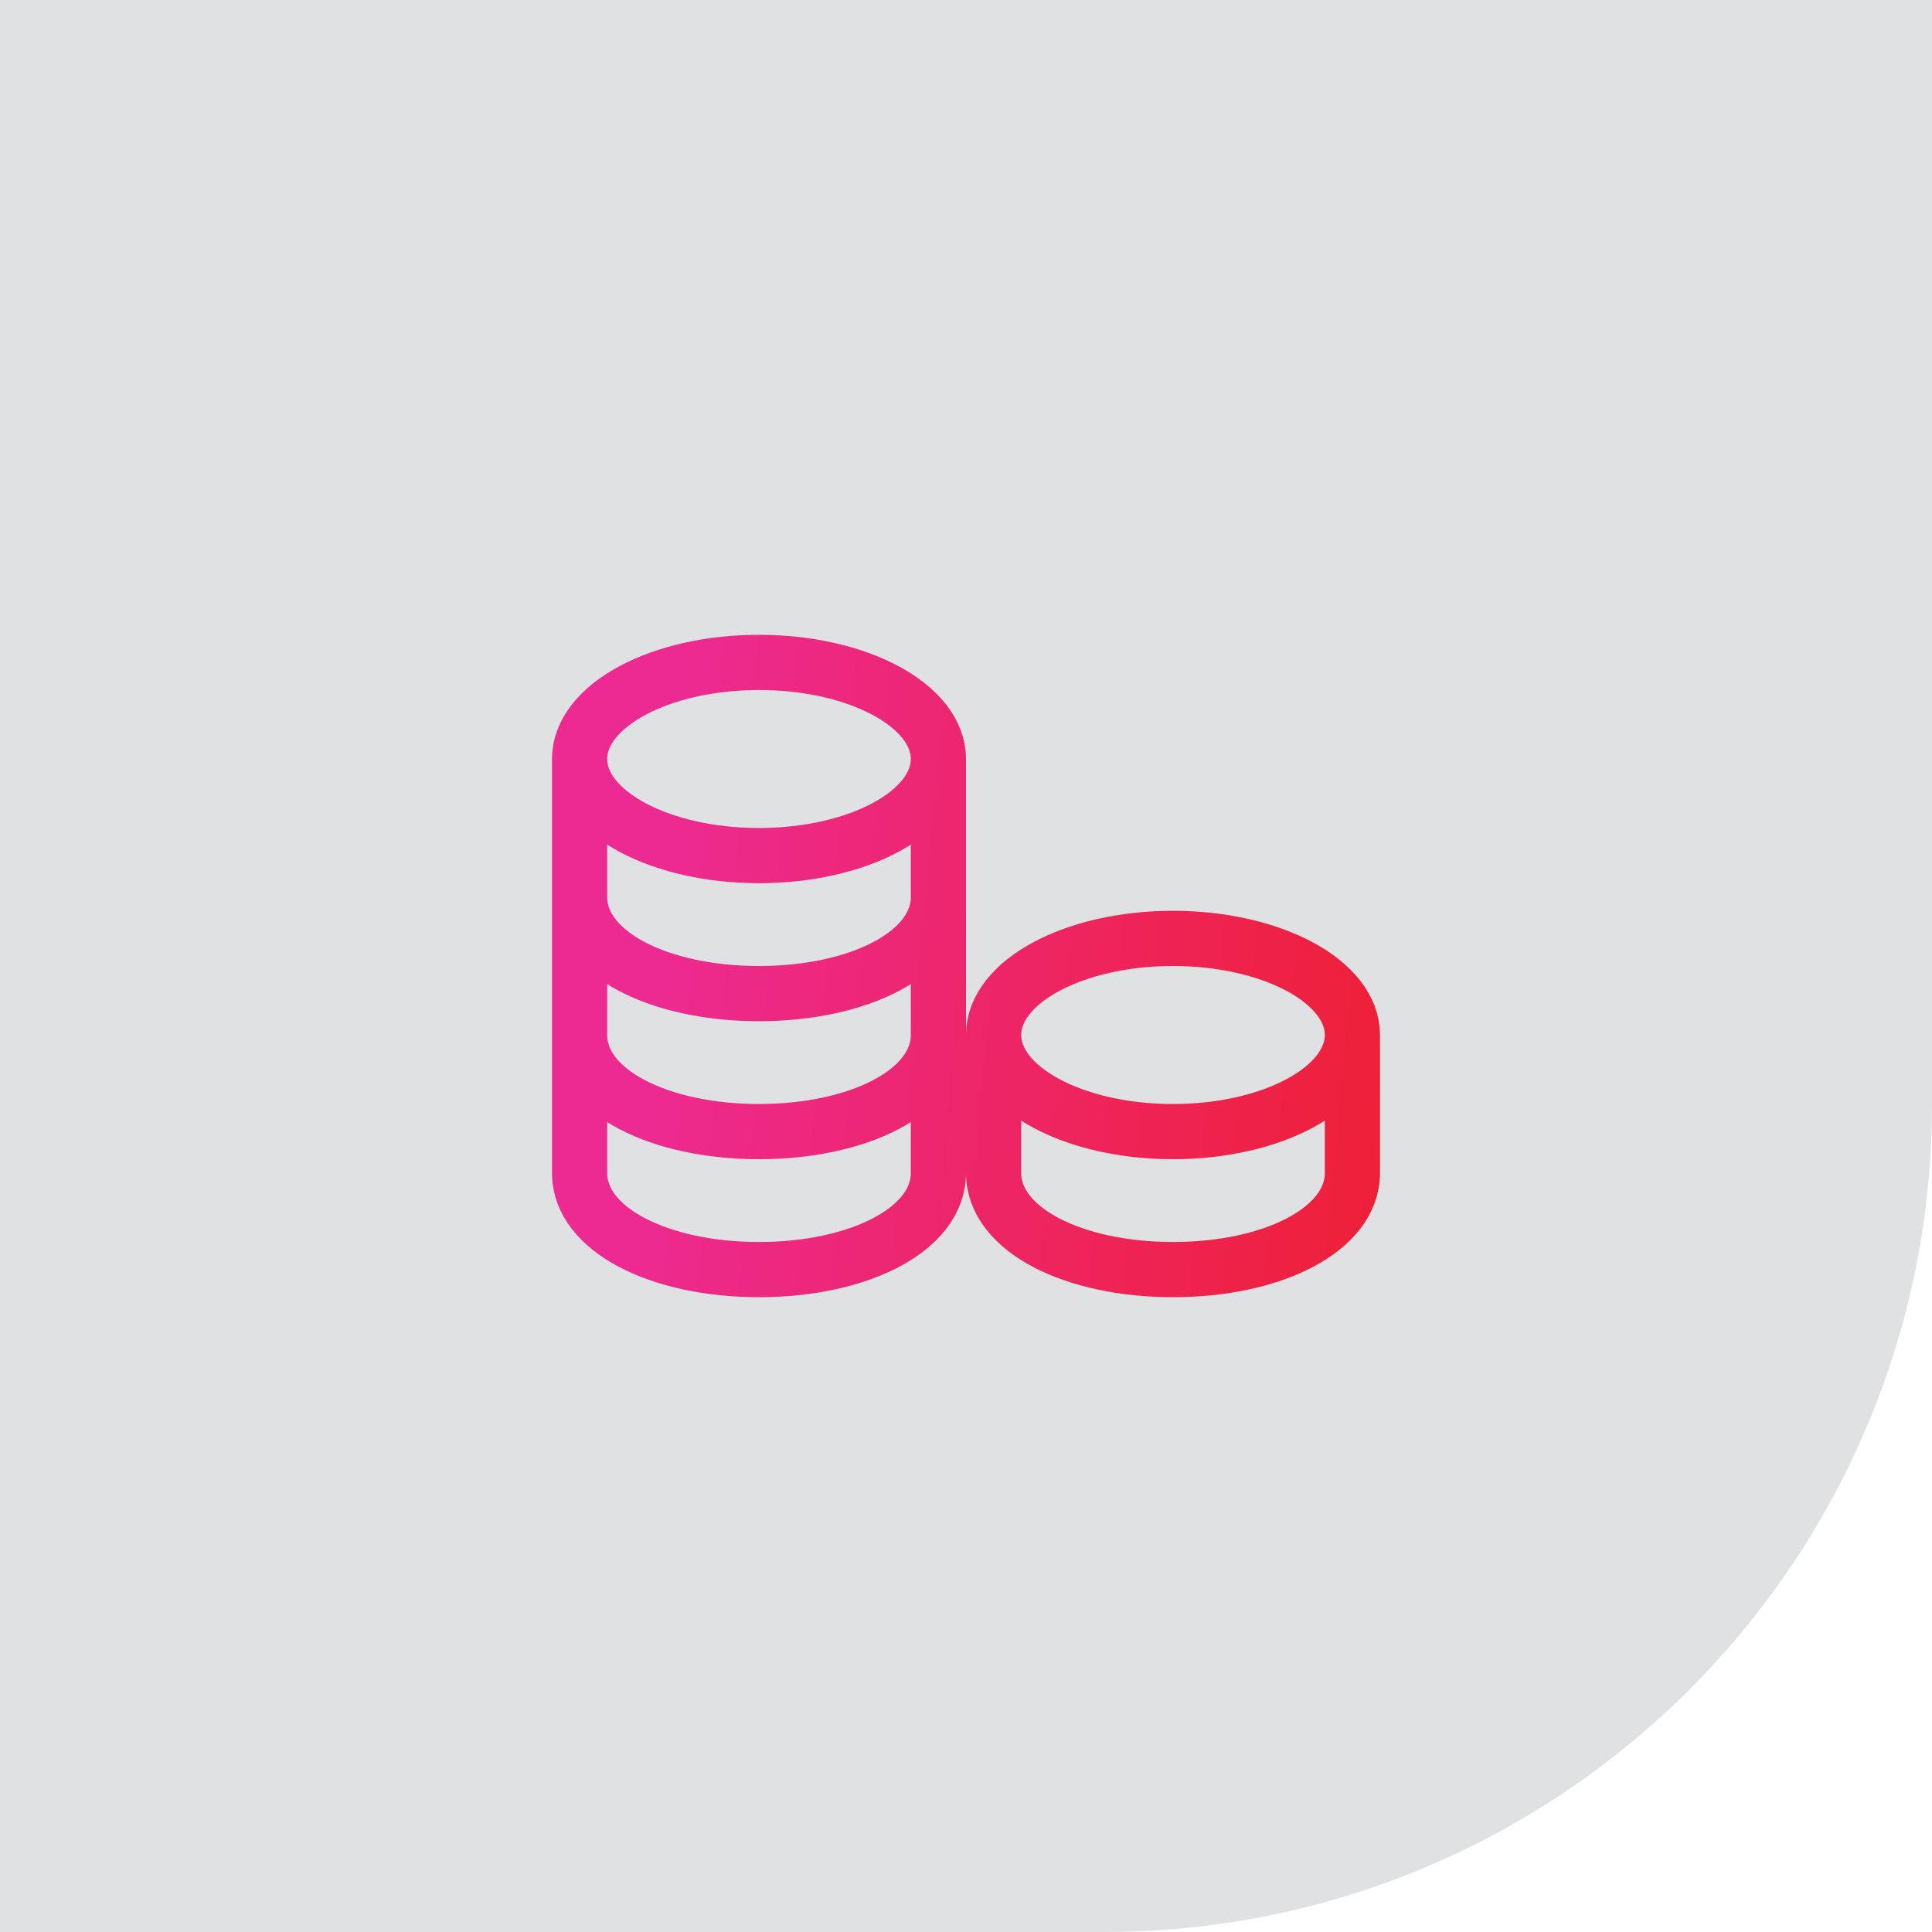 <svg xmlns="http://www.w3.org/2000/svg" width="70" height="70" viewBox="0 0 70 70" fill="none"><path d="M0 0H70V40C70 56.569 56.569 70 40 70H0V0Z" fill="#E0E1E2"></path><path d="M49 37.5V42.5C49 44.562 46.09 46 42.5 46C38.91 46 36 44.562 36 42.5V37.5M49 37.5C49 39.433 46.09 41 42.5 41C38.91 41 36 39.433 36 37.5M49 37.5C49 35.567 46.09 34 42.5 34C38.91 34 36 35.567 36 37.5M34 37.5V42.5C34 44.562 31.09 46 27.5 46C23.91 46 21 44.562 21 42.5V37.5M34 37.5V32.5M34 37.5C34 39.562 31.09 41 27.5 41C23.91 41 21 39.562 21 37.5M21 37.5V32.5M34 32.5V27.5M34 32.5C34 34.562 31.09 36 27.5 36C23.91 36 21 34.562 21 32.5M21 32.5V27.5M34 27.5C34 29.433 31.09 31 27.5 31C23.91 31 21 29.433 21 27.5M34 27.5C34 25.567 31.09 24 27.5 24C23.91 24 21 25.567 21 27.5" stroke="url(#paint0_linear_2560_2478)" stroke-width="2" stroke-linecap="round" stroke-linejoin="round"></path><defs><linearGradient id="paint0_linear_2560_2478" x1="24.643" y1="25.477" x2="51.638" y2="27.99" gradientUnits="userSpaceOnUse"><stop stop-color="#ED2A91"></stop><stop offset="1" stop-color="#EE2037"></stop></linearGradient></defs></svg>